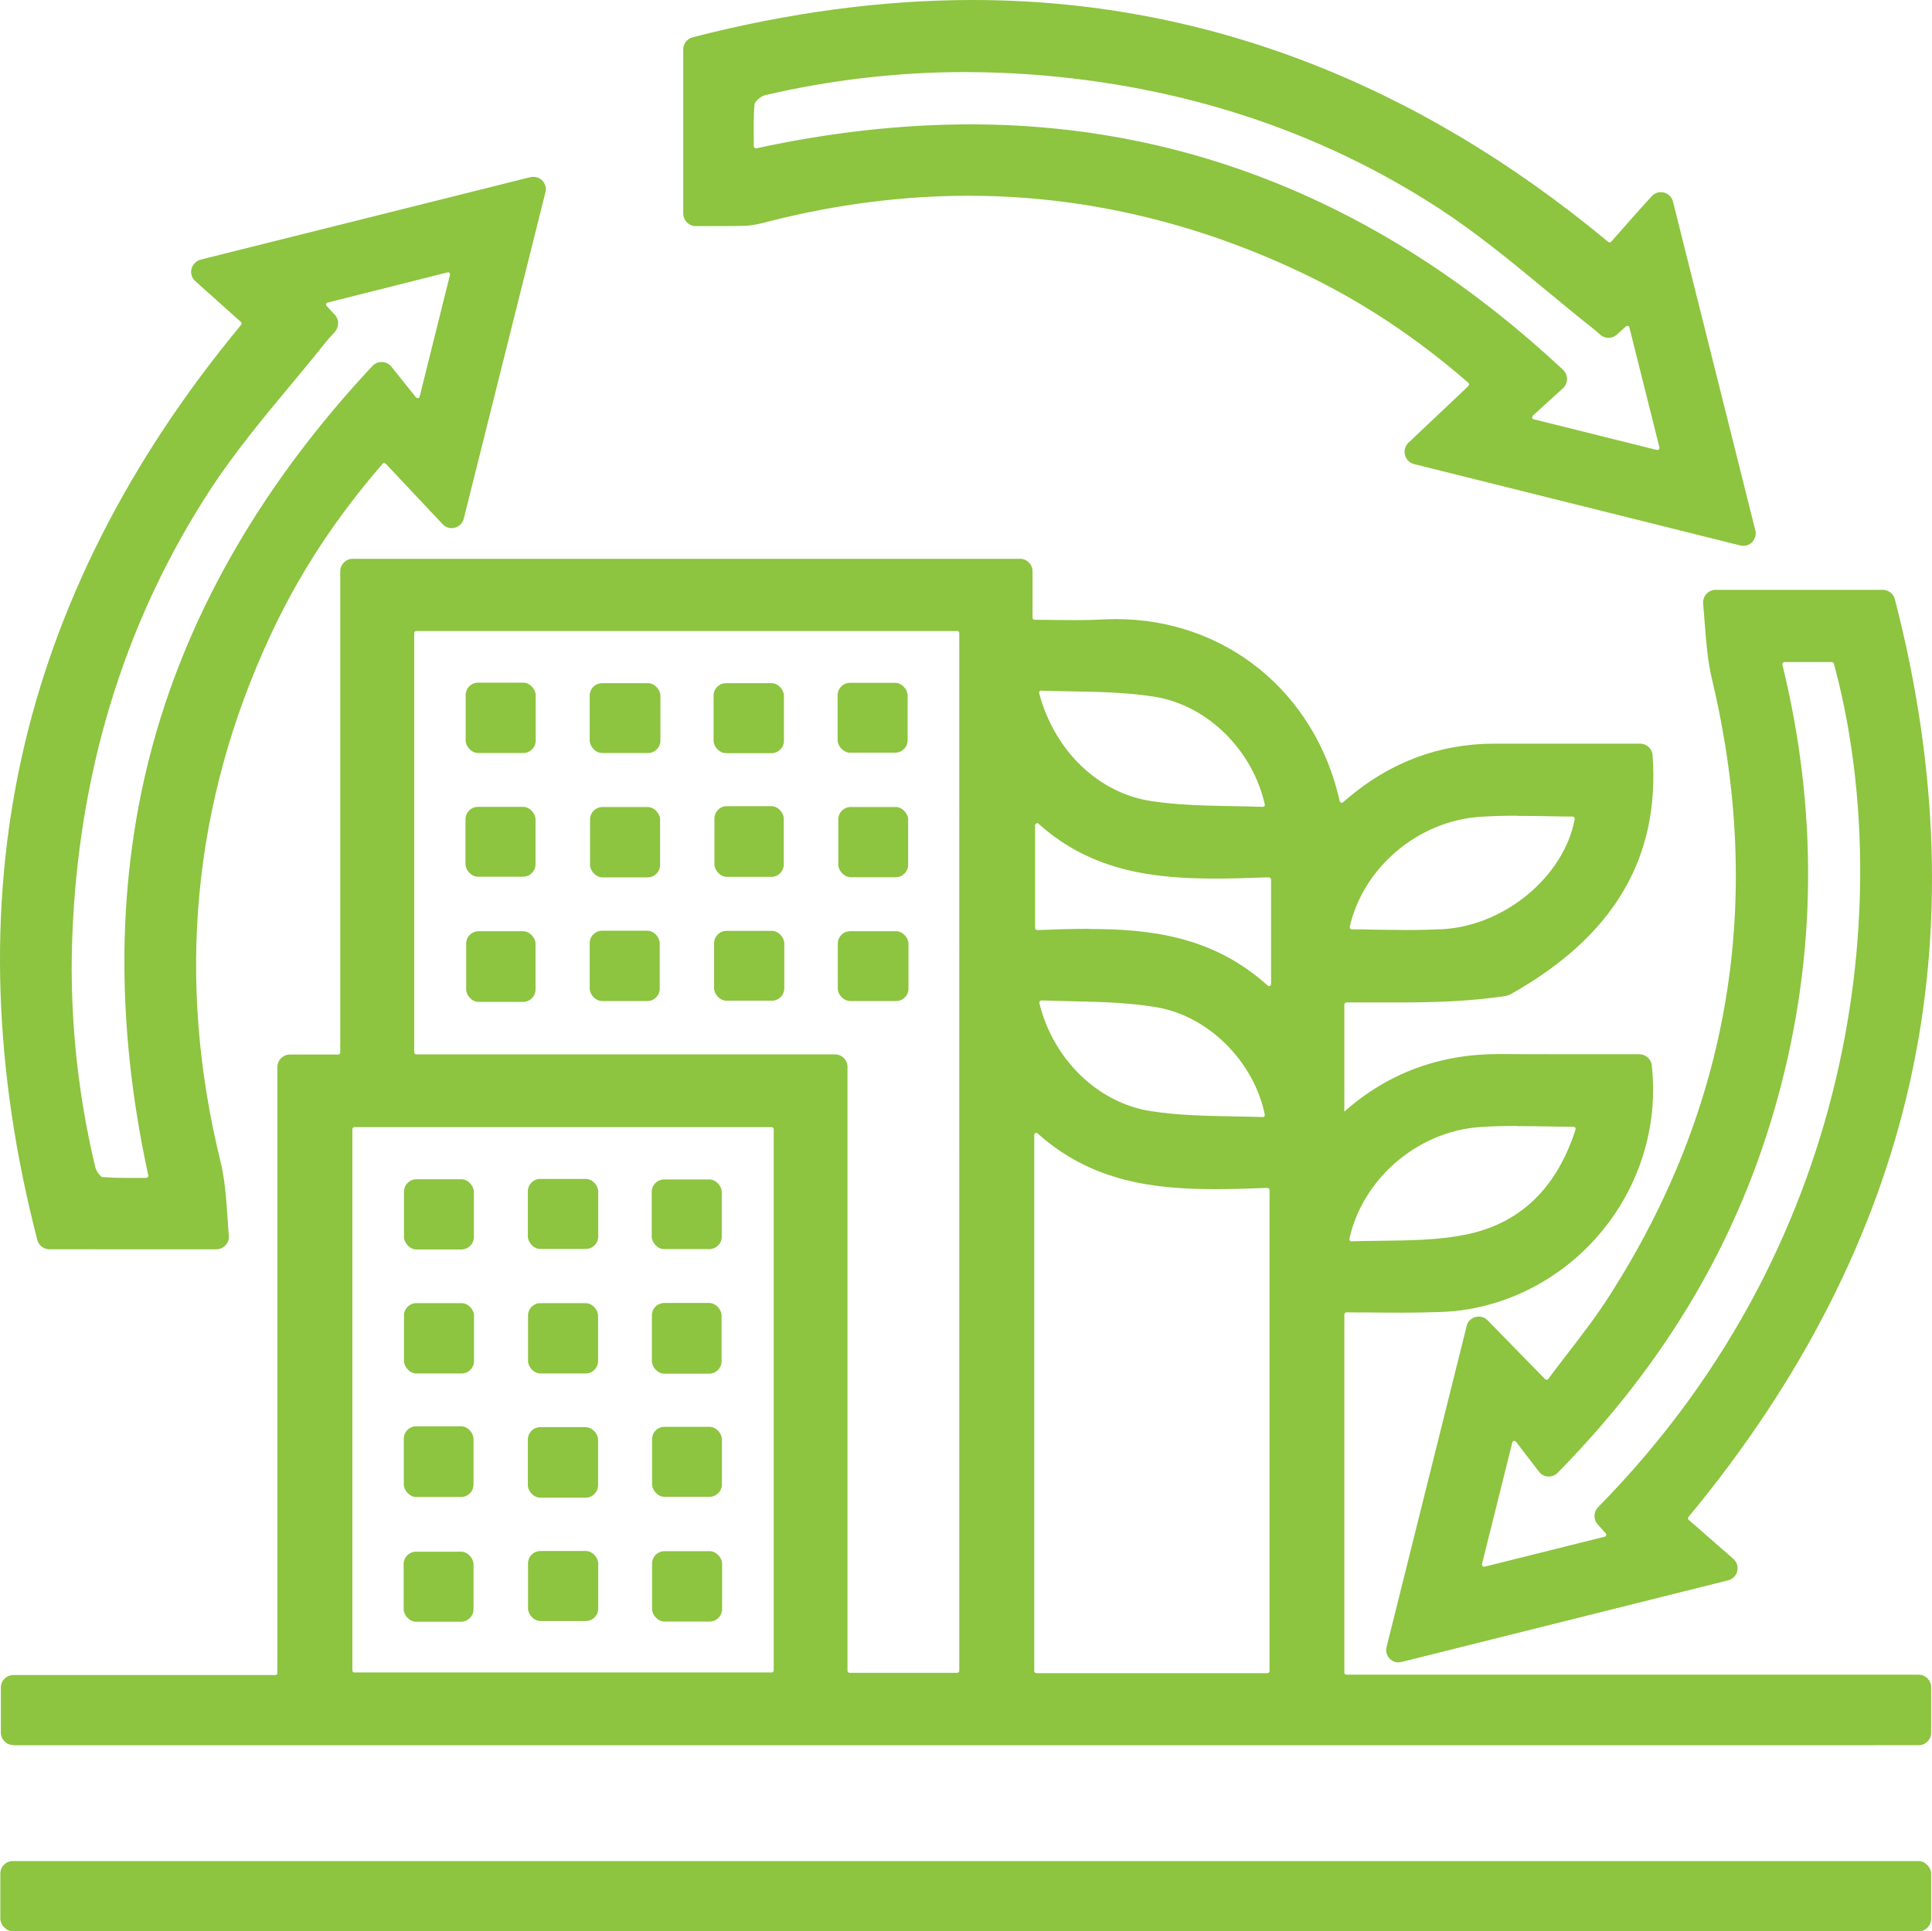 <?xml version="1.0" encoding="UTF-8"?>
<svg id="Layer_2" data-name="Layer 2" xmlns="http://www.w3.org/2000/svg" viewBox="0 0 113.39 113.36">
  <defs>
    <style>
      .cls-1 {
        fill: #8dc440;
      }
    </style>
  </defs>
  <g id="Layer_1-2" data-name="Layer 1">
    <g>
      <path class="cls-1" d="M.78,102.43c-.4,0-.73-.33-.73-.73v-2.65c0-.4,.33-.73,.73-.73h15.38c.07,0,.12-.06,.12-.12V62.63c0-.4,.33-.73,.73-.73h2.84c.07,0,.12-.06,.12-.12v-28.25c0-.4,.33-.73,.73-.73H59.87c.4,0,.73,.33,.73,.73v2.73c0,.07,.06,.12,.13,.12,.35,0,.69,0,1.03,.01,.46,0,.91,.01,1.35,.01,.6,0,1.1-.01,1.57-.04,.27-.01,.55-.02,.81-.02,6.43,0,11.71,4.29,13.14,10.69,.01,.07,.07,.09,.12,.09,.03,0,.05,0,.07-.03,.08-.07,.16-.13,.24-.2,2.5-2.14,5.4-3.23,8.62-3.24,1.14,0,2.29,0,3.44,0h5.14c.38,0,.71,.3,.73,.68,.44,6.06-2.3,10.65-8.35,14.04-.08,.04-.17,.07-.26,.09-2.19,.33-4.29,.38-6.24,.38-.58,0-1.16,0-1.74,0-.45,0-.91,0-1.37,0-.07,0-.13,.06-.13,.12v6.29c2.52-2.24,5.57-3.38,9.05-3.38h.16c1.09,.01,2.19,.01,3.28,.01,.86,0,1.73,0,2.59,0,.74,0,1.49,0,2.23,0,.37,0,.69,.28,.73,.64,.41,3.56-.72,7.2-3.11,9.97-2.36,2.74-5.72,4.39-9.24,4.52-.66,.02-1.36,.04-2.2,.04-.62,0-1.24,0-1.86-.01-.5,0-1,0-1.5-.01-.07,0-.13,.06-.13,.12v21.03c0,.07,.06,.12,.12,.12h33.59c.4,0,.73,.33,.73,.73v2.68c0,.4-.33,.73-.73,.73H.78Zm60.05-35.94c-.05,0-.13,.04-.13,.13v31.47c0,.07,.06,.12,.12,.12h13.57c.07,0,.12-.06,.12-.12v-28.24c0-.07-.06-.12-.12-.12h-.16c-.95,.04-1.94,.07-2.9,.07-3.52,0-7.23-.4-10.42-3.26-.02-.02-.05-.03-.07-.03ZM24.43,37.04c-.07,0-.12,.06-.12,.12v24.61c0,.07,.06,.12,.12,.12h24.58c.4,0,.73,.33,.73,.73v35.45c0,.07,.06,.12,.12,.12h6.32c.07,0,.12-.06,.12-.12V37.16c0-.07-.06-.12-.12-.12H24.43Zm-3.63,29.12c-.07,0-.12,.06-.12,.12v31.77c0,.07,.06,.12,.12,.12h24.49c.07,0,.12-.06,.12-.12v-31.77c0-.07-.06-.12-.12-.12H20.8Zm68.24-.07c-.87,0-1.58,.02-2.25,.07-3.61,.28-6.81,3.03-7.59,6.54-.01,.05,.01,.09,.02,.11,.01,.02,.05,.05,.1,.05,.59-.02,1.17-.02,1.75-.03,1.71-.02,3.32-.04,4.9-.35,3.21-.63,5.39-2.71,6.5-6.18,.02-.05,0-.09-.02-.11-.01-.02-.05-.05-.1-.05-.49,0-.96-.01-1.44-.02-.63-.01-1.26-.02-1.88-.02Zm-27.92-7.36c-.05,0-.09,.03-.1,.05-.01,.02-.03,.05-.02,.1,.81,3.31,3.44,5.86,6.54,6.34,1.59,.25,3.25,.28,4.86,.31,.57,.01,1.14,.02,1.71,.04h0c.06,0,.09-.03,.1-.05,.01-.02,.03-.05,.02-.1-.64-3.11-3.28-5.74-6.26-6.28-1.64-.29-3.3-.33-5.06-.37-.6-.01-1.19-.03-1.79-.05v-.3s0,.3,0,.3Zm2.8-4.2c3.53,0,7.25,.4,10.48,3.32,.02,.02,.05,.03,.07,.03h0s.07-.01,.09-.04c.03-.02,.04-.05,.04-.09v-6.12c0-.07-.06-.13-.12-.13h-.23c-.96,.04-1.96,.07-2.92,.07-3.54,0-7.24-.39-10.38-3.22-.02-.02-.05-.03-.07-.03-.05,0-.13,.04-.13,.13v6.02c0,.07,.06,.12,.12,.12h.13c.96-.04,1.95-.07,2.92-.07Zm25.12-6.65c-.86,0-1.57,.02-2.24,.07-3.6,.27-6.79,2.98-7.58,6.44-.01,.05,.01,.09,.02,.11,.01,.02,.05,.05,.1,.05,.46,0,.92,0,1.37,.02,.61,0,1.21,.02,1.81,.02,.83,0,1.52-.02,2.16-.05,3.65-.21,7.12-3.11,7.74-6.46,0-.05-.01-.08-.03-.1-.01-.02-.05-.05-.1-.05-.46,0-.93-.01-1.39-.02-.62-.01-1.24-.02-1.87-.02Zm-27.93-7.35c-.05,0-.09,.03-.1,.05-.01,.02-.04,.06-.02,.11,.89,3.37,3.47,5.86,6.57,6.33,1.58,.24,3.17,.27,4.85,.3,.56,.01,1.13,.02,1.7,.04h0c.06,0,.09-.03,.1-.05,.01-.02,.04-.05,.02-.1-.74-3.24-3.41-5.84-6.51-6.32-1.59-.25-3.19-.28-4.88-.31-.57-.01-1.15-.02-1.74-.04v-.3s0,.3,0,.3Z"/>
      <path class="cls-1" d="M2.9,73.33c-.33,0-.63-.23-.71-.55C-.38,62.86-.69,53.34,1.27,44.46c1.97-8.92,6.31-17.47,12.88-25.39,.04-.05,.04-.13-.01-.17l-2.68-2.4c-.2-.18-.29-.46-.22-.72,.07-.26,.27-.47,.53-.54l19.35-4.84c.06-.01,.12-.02,.18-.02,.23,0,.44,.1,.58,.28,.14,.18,.19,.41,.13,.63l-4.79,19.15c-.08,.33-.38,.56-.71,.56-.2,0-.39-.08-.53-.23l-3.34-3.55s-.07-.04-.09-.04-.06,0-.09,.04c-2.76,3.18-4.92,6.48-6.6,10.1-4.56,9.81-5.54,20.19-2.92,30.85,.26,1.06,.33,2.13,.41,3.26,.02,.36,.05,.73,.08,1.1,.02,.21-.05,.41-.19,.56-.14,.15-.33,.24-.54,.24H2.9ZM26.29,15.99s-.02,0-.03,0l-7.03,1.77c-.06,.01-.08,.06-.09,.08s-.01,.07,.03,.12l.13,.14c.11,.12,.22,.24,.35,.37,.26,.28,.26,.72,0,1.01l-.02,.03c-.19,.2-.35,.38-.5,.56-.7,.88-1.42,1.75-2.13,2.6-1.58,1.9-3.21,3.87-4.58,5.95-4.91,7.48-7.65,16.07-8.14,25.52-.26,4.84,.19,9.67,1.31,14.36,.06,.25,.3,.56,.4,.59,.4,.03,.84,.05,1.42,.05,.28,0,.56,0,.84,0h.34s.08-.03,.09-.05c.01-.02,.04-.05,.02-.11-1.96-9.02-1.86-17.56,.3-25.39,2.17-7.87,6.5-15.31,12.86-22.11,.14-.15,.33-.23,.54-.23,.22,0,.43,.1,.57,.27l1.44,1.8s.06,.05,.1,.05c.05,0,.11-.02,.12-.09l1.78-7.15s0-.08-.02-.1c-.02-.03-.06-.05-.1-.05Z"/>
      <path class="cls-1" d="M82.09,97.58c-.23,0-.44-.1-.58-.28-.14-.18-.19-.41-.13-.63l4.7-18.84c.08-.33,.37-.55,.71-.55,.2,0,.38,.08,.52,.22l3.37,3.45s.07,.04,.09,.04c.02,0,.07,0,.1-.05,.38-.51,.75-1,1.11-1.46,.93-1.21,1.73-2.25,2.45-3.38,7.1-11.05,9.14-23.24,6.05-36.22-.26-1.08-.34-2.17-.43-3.32-.03-.37-.06-.75-.09-1.13-.02-.21,.05-.41,.19-.57,.14-.15,.33-.24,.54-.24h9.81c.33,0,.63,.23,.71,.55,2.57,9.92,2.87,19.45,.89,28.32-1.99,8.94-6.36,17.54-13,25.55-.04,.05-.04,.13,.01,.17l2.62,2.29c.21,.18,.29,.46,.23,.72-.06,.27-.27,.47-.53,.54l-19.16,4.79c-.06,.01-.12,.02-.18,.02Zm6.79-13.01s-.11,.02-.12,.09l-1.78,7.14s0,.08,.02,.11c.02,.03,.06,.05,.1,.05,.01,0,.02,0,.03,0l7.05-1.76c.06-.01,.08-.06,.09-.08,0-.03,.01-.07-.03-.12l-.47-.52c-.26-.29-.25-.73,.02-1.01,15.79-16.04,17.33-36.7,13.84-49.52-.01-.05-.06-.09-.12-.09h-2.78c-.05,0-.08,.03-.1,.05-.01,.02-.04,.06-.02,.11,2.09,8.53,2.01,17.05-.25,25.33-2.27,8.32-6.51,15.55-12.94,22.1-.14,.14-.32,.22-.52,.22-.23,0-.44-.1-.58-.29l-1.35-1.76s-.06-.05-.1-.05Z"/>
      <path class="cls-1" d="M102.29,32.03c-.06,0-.12,0-.18-.02l-19.12-4.77c-.26-.06-.46-.27-.53-.53-.07-.26,.01-.53,.2-.72l3.52-3.33s.04-.07,.04-.1c0-.02,0-.06-.04-.09-3.14-2.73-6.41-4.88-9.99-6.56-6.26-2.94-12.77-4.42-19.35-4.42-3.79,0-7.68,.49-11.57,1.47l-.19,.05c-.42,.11-.86,.22-1.31,.24-.41,.02-.85,.02-1.4,.02-.32,0-.64,0-.96,0h-.58c-.4,0-.73-.33-.73-.74V2.9c0-.33,.23-.63,.55-.71,5.62-1.45,11.15-2.19,16.43-2.19,13.42,0,25.97,4.78,37.31,14.2,.03,.02,.06,.03,.08,.03s.06,0,.09-.04l.16-.18c.34-.39,.7-.79,1.05-1.19,.34-.38,.67-.76,1.08-1.2l.09-.1c.14-.16,.33-.24,.54-.24,.34,0,.63,.23,.71,.56l4.83,19.29c.06,.22,0,.45-.13,.63-.14,.18-.35,.28-.58,.28ZM56.96,7.3c12.85,0,24.55,4.85,34.78,14.41,.15,.14,.23,.34,.23,.54,0,.2-.09,.4-.24,.54l-1.77,1.61s-.04,.1-.04,.12c0,.03,.03,.07,.09,.09l7.23,1.8s.02,0,.03,0c.04,0,.07-.02,.1-.05,.02-.02,.03-.06,.02-.11l-1.76-7.03c-.02-.07-.07-.09-.12-.09-.03,0-.06,.01-.08,.03l-.55,.49c-.13,.12-.3,.18-.48,.18s-.36-.07-.49-.19c-.11-.1-.22-.2-.33-.29-.94-.74-1.88-1.52-2.79-2.27-2.02-1.67-4.1-3.39-6.31-4.83-7.03-4.58-15.1-7.23-23.99-7.88-1.29-.09-2.58-.14-3.86-.14-3.94,0-7.89,.46-11.74,1.36-.25,.06-.58,.38-.6,.5-.07,.71-.06,1.42-.05,2.17v.33c0,.07,.07,.12,.13,.12,4.33-.94,8.55-1.41,12.58-1.41Z"/>
      <rect class="cls-1" x=".02" y="109.24" width="113.32" height="4.12" rx=".73" ry=".73"/>
      <rect class="cls-1" x="34.63" y="47.37" width="4.11" height="4.13" rx=".73" ry=".73"/>
      <rect class="cls-1" x="49.2" y="47.37" width="4.1" height="4.12" rx=".73" ry=".73"/>
      <rect class="cls-1" x="27.36" y="54.66" width="4.07" height="4.15" rx=".73" ry=".73"/>
      <rect class="cls-1" x="41.93" y="47.32" width="4.07" height="4.15" rx=".73" ry=".73"/>
      <rect class="cls-1" x="41.91" y="54.64" width="4.12" height="4.1" rx=".73" ry=".73"/>
      <rect class="cls-1" x="49.17" y="54.66" width="4.15" height="4.1" rx=".73" ry=".73"/>
      <rect class="cls-1" x="27.33" y="40.07" width="4.11" height="4.13" rx=".73" ry=".73"/>
      <rect class="cls-1" x="34.61" y="40.1" width="4.15" height="4.1" rx=".73" ry=".73"/>
      <rect class="cls-1" x="34.61" y="54.63" width="4.11" height="4.13" rx=".73" ry=".73"/>
      <rect class="cls-1" x="41.88" y="40.1" width="4.13" height="4.11" rx=".73" ry=".73"/>
      <rect class="cls-1" x="49.16" y="40.08" width="4.11" height="4.1" rx=".73" ry=".73"/>
      <rect class="cls-1" x="27.32" y="47.36" width="4.11" height="4.1" rx=".73" ry=".73"/>
      <rect class="cls-1" x="23.71" y="69.22" width="4.1" height="4.12" rx=".73" ry=".73"/>
      <rect class="cls-1" x="30.98" y="69.2" width="4.13" height="4.11" rx=".73" ry=".73"/>
      <rect class="cls-1" x="23.71" y="76.49" width="4.11" height="4.13" rx=".73" ry=".73"/>
      <rect class="cls-1" x="30.99" y="76.49" width="4.11" height="4.13" rx=".73" ry=".73"/>
      <rect class="cls-1" x="38.26" y="76.48" width="4.09" height="4.15" rx=".73" ry=".73"/>
      <rect class="cls-1" x="23.7" y="83.72" width="4.09" height="4.15" rx=".73" ry=".73"/>
      <rect class="cls-1" x="38.25" y="69.23" width="4.11" height="4.09" rx=".73" ry=".73"/>
      <rect class="cls-1" x="38.27" y="83.75" width="4.1" height="4.11" rx=".73" ry=".73"/>
      <rect class="cls-1" x="23.69" y="91.08" width="4.1" height="4.11" rx=".73" ry=".73"/>
      <rect class="cls-1" x="30.99" y="91.04" width="4.12" height="4.11" rx=".73" ry=".73"/>
      <rect class="cls-1" x="38.27" y="91.05" width="4.11" height="4.13" rx=".73" ry=".73"/>
      <rect class="cls-1" x="30.98" y="83.77" width="4.12" height="4.14" rx=".73" ry=".73"/>
    </g>
  </g>
</svg>
